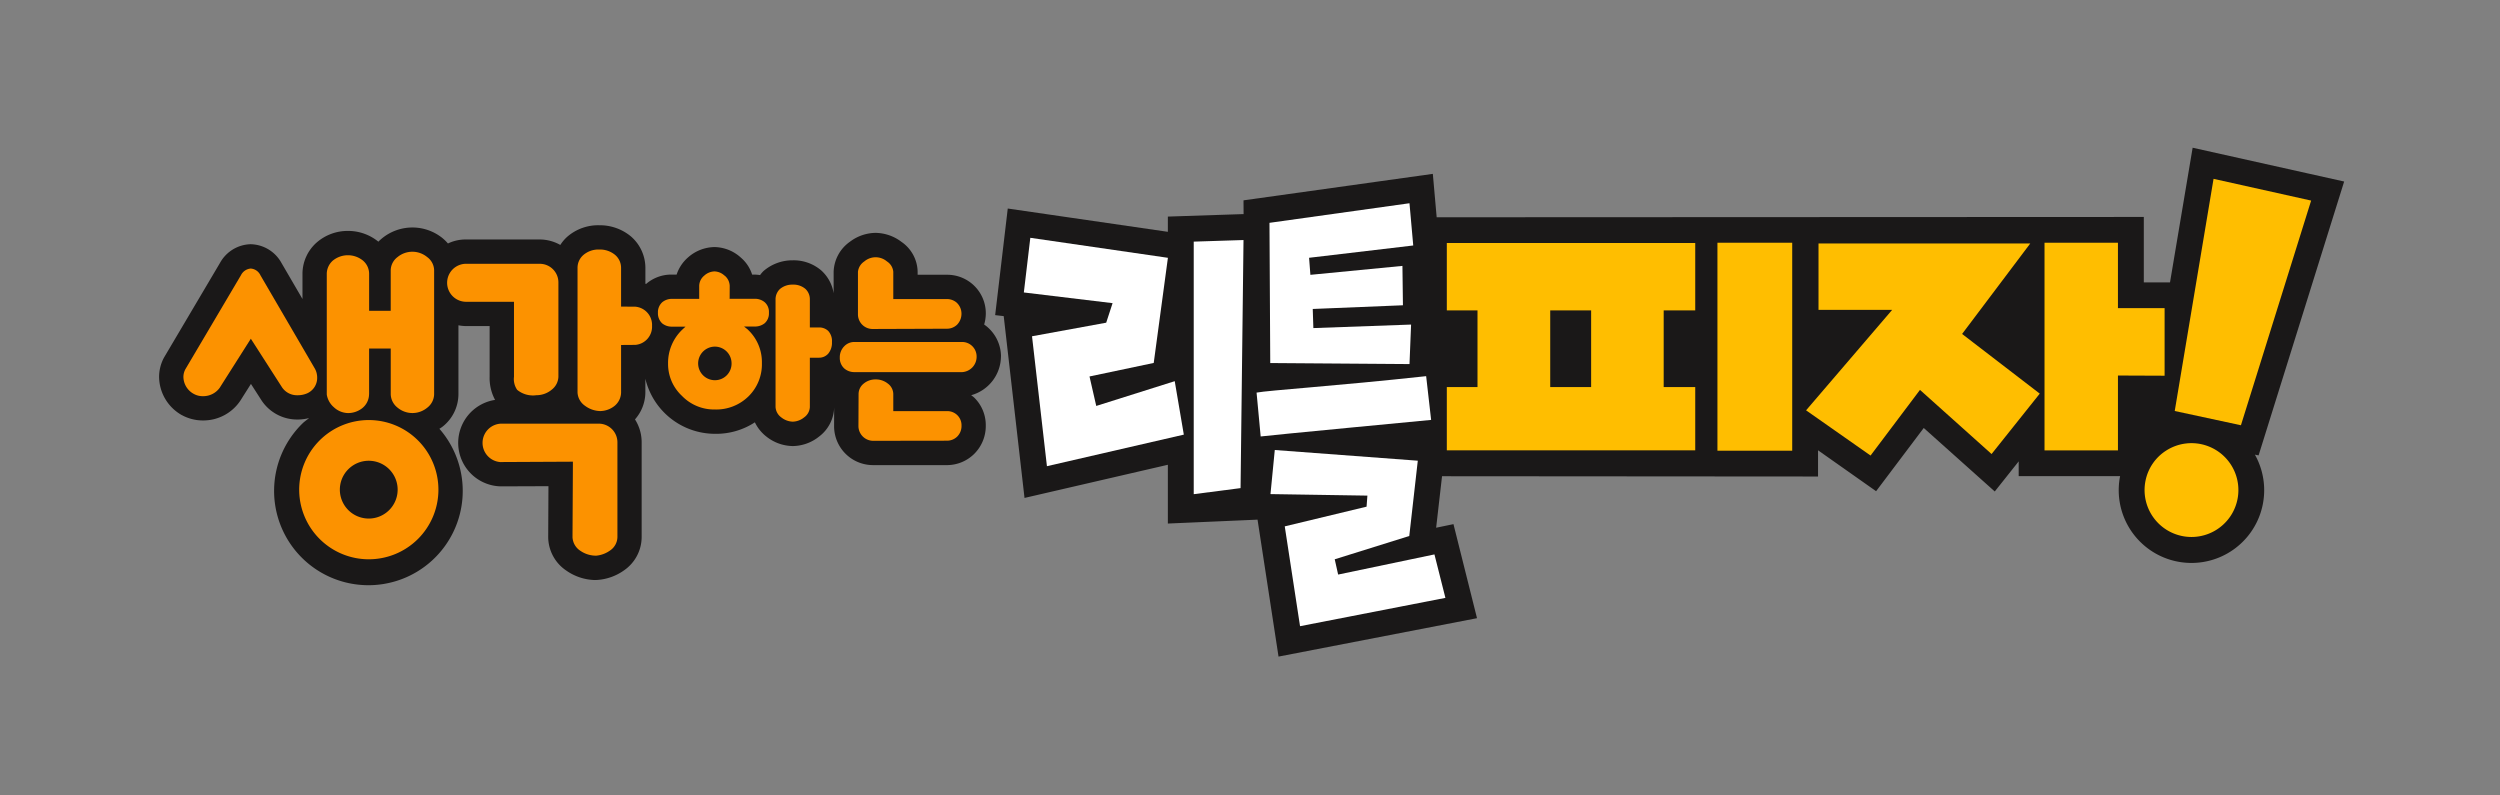 <svg id="sub-생각하는리틀피자" xmlns="http://www.w3.org/2000/svg" xmlns:xlink="http://www.w3.org/1999/xlink" width="220" height="70" viewBox="0 0 220 70">
  <rect x="0" y="0" width="220" height="70" fill="#808080" stroke="none"/>
  <defs>
    <clipPath id="clip-path">
      <rect id="사각형_45740" data-name="사각형 45740" width="192.288" height="44.778" fill="none"/>
    </clipPath>
  </defs>
  <g id="그룹_69195" data-name="그룹 69195" transform="translate(14 13)" clip-path="url(#clip-path)">
    <path id="패스_79188" data-name="패스 79188" d="M148.907,0l-1.991,11.849H144.61V6.092L82.382,6.12,82.044,2.3,65.384,4.63l.007,1.212h-.076l-6.589.218V7.4L44.638,5.35l-1.109,9.382.752.086,1.831,16L58.726,27.9v5.172l7.893-.343,1.847,12.051L85.932,41.4,83.86,33.124l-1.525.316.519-4.532,33.088.025V26.625l5.11,3.6,4.192-5.564,6.25,5.588L133.6,27.6v1.3h8.924a6.4,6.4,0,1,0,11.862-1.89l.325.064,7.53-24.1Z" transform="translate(30.045 0)" fill="#1a1818"/>
    <path id="패스_79189" data-name="패스 79189" d="M108.358,1.62l-3.416,20.43,5.826,1.254,6.178-19.771Z" transform="translate(72.434 1.118)" fill="#ffbe00"/>
    <path id="패스_79190" data-name="패스 79190" d="M103.463,18.646a4.092,4.092,0,0,1,1.79-2.6,4.128,4.128,0,1,1-1.79,2.6" transform="translate(71.351 10.617)" fill="#ffbe00"/>
    <path id="패스_79191" data-name="패스 79191" d="M70.273,13.567l-8.6.309-.054-1.682,7.936-.325-.044-3.465-8.1.786-.115-1.5,9.166-1.083L70.131,2.89,57.811,4.614l.068,12.339,12.254.091Z" transform="translate(39.903 1.995)" fill="#fff"/>
    <path id="패스_79192" data-name="패스 79192" d="M73.257,28.751l-.965-3.825L63.817,26.7l-.3-1.344,6.56-2.05.75-6.626-12.585-.94-.379,3.879,8.529.134-.073.972-7.2,1.734,1.345,8.784Z" transform="translate(39.939 10.862)" fill="#fff"/>
    <path id="패스_79193" data-name="패스 79193" d="M57.988,26.637l.26-21.831-4.381.14V27.171Z" transform="translate(37.181 3.317)" fill="#fff"/>
    <path id="패스_79194" data-name="패스 79194" d="M72.062,11.893c-7.926.862-13.846,1.244-14.923,1.447L57.5,17.2c.406-.069,15-1.457,15-1.457Z" transform="translate(39.439 8.209)" fill="#fff"/>
    <path id="패스_79195" data-name="패스 79195" d="M58.3,17.306l-6.906,2.18L50.8,16.892l5.652-1.19L57.7,6.45,45.592,4.69,45.022,9.5l7.809.941-.561,1.719-6.528,1.195,1.312,11.433L59.1,22.01Z" transform="translate(31.076 3.237)" fill="#fff"/>
    <path id="패스_79196" data-name="패스 79196" d="M108.73,16.649V10.7h-4.106V4.946H98.163V23.221h6.462V16.632Z" transform="translate(67.755 3.414)" fill="#ffbe00"/>
    <rect id="사각형_45739" data-name="사각형 45739" width="6.58" height="18.302" transform="translate(137.135 8.36)" fill="#ffbe00"/>
    <path id="패스_79197" data-name="패스 79197" d="M105.476,4.985H86.842v5.841h6.482l-7.576,8.842,5.674,3.979,4.349-5.777,6.3,5.644,4.241-5.316-6.834-5.25Z" transform="translate(59.187 3.441)" fill="#ffbe00"/>
    <path id="패스_79198" data-name="패스 79198" d="M67.044,10.889h2.7v6.747h-2.7v5.571H88.905V17.636H86.128V10.889h2.777V4.961H67.044Zm12.7,6.747h-3.6V10.889h3.6Z" transform="translate(46.276 3.424)" fill="#ffbe00"/>
    <path id="패스_79199" data-name="패스 79199" d="M74.088,15.566a3.445,3.445,0,0,0-1.482-2.792,3.475,3.475,0,0,0,.145-.955,3.393,3.393,0,0,0-3.428-3.424H66.751V8.1A3.261,3.261,0,0,0,65.329,5.5a3.842,3.842,0,0,0-2.267-.791,3.8,3.8,0,0,0-2.26.774,3.364,3.364,0,0,0-1.442,2.64v1.9a3.423,3.423,0,0,0-1.08-2,3.736,3.736,0,0,0-2.52-.9,3.888,3.888,0,0,0-2.586.958,2.792,2.792,0,0,0-.287.341,3.938,3.938,0,0,0-.5-.042h-.2a3.243,3.243,0,0,0-.984-1.487,3.517,3.517,0,0,0-2.331-.935,3.588,3.588,0,0,0-2.312.9A3.411,3.411,0,0,0,45.543,8.38h-.39a3.39,3.39,0,0,0-2.287.815l-.007.007a.6.6,0,0,1-.064-.015V7.8a3.675,3.675,0,0,0-1.274-2.78,4.275,4.275,0,0,0-2.775-.982,4.152,4.152,0,0,0-2.814,1,3.45,3.45,0,0,0-.625.734,3.682,3.682,0,0,0-1.8-.482H26.961a3.556,3.556,0,0,0-1.541.353,3.945,3.945,0,0,0-.487-.478,4.217,4.217,0,0,0-5.637.319,4.2,4.2,0,0,0-2.677-.947,4.149,4.149,0,0,0-2.743,1.012,3.681,3.681,0,0,0-1.258,2.74v2.238L10.772,7.36A3.171,3.171,0,0,0,8.051,5.707,3.172,3.172,0,0,0,5.366,7.342L.431,15.685A3.608,3.608,0,0,0,0,17.39a3.909,3.909,0,0,0,1.994,3.353,1.166,1.166,0,0,1,.122.061,3.851,3.851,0,0,0,1.743.412,3.916,3.916,0,0,0,3.33-1.8C7.2,19.395,8.083,18,8.083,18s.921,1.432.936,1.457a3.756,3.756,0,0,0,3.171,1.677,4.213,4.213,0,0,0,1.011-.127c-.2.162-.406.3-.592.482a8.3,8.3,0,1,0,12.058.46,2.762,2.762,0,0,0,.294-.2,3.651,3.651,0,0,0,1.381-2.814V12.842a4.149,4.149,0,0,0,.619.069h2.126V17.37a4.052,4.052,0,0,0,.48,2.037,3.827,3.827,0,0,0,.517,7.609L34.264,27l-.022,4.477a3.58,3.58,0,0,0,1.6,2.955,4.566,4.566,0,0,0,2.513.827h0c.051,0,.169-.007.211-.008a4.589,4.589,0,0,0,2.343-.84,3.576,3.576,0,0,0,1.557-2.922V23.11a3.742,3.742,0,0,0-.587-1.988,3.62,3.62,0,0,0,.913-2.358V17.546A6.31,6.31,0,0,0,48.9,22.392h.008a6.236,6.236,0,0,0,3.521-1.012,3.541,3.541,0,0,0,1.019,1.259,3.813,3.813,0,0,0,2.311.83,3.771,3.771,0,0,0,2.322-.837,3.325,3.325,0,0,0,1.325-2.561L59.4,21.727a3.427,3.427,0,0,0,3.428,3.419h0l6.492,0a3.406,3.406,0,0,0,2.414-.992,3.448,3.448,0,0,0,1.014-2.476,3.382,3.382,0,0,0-1.028-2.483,2.381,2.381,0,0,0-.259-.2,3.571,3.571,0,0,0,2.623-3.428" transform="translate(0 2.784)" fill="#1a1818"/>
    <path id="패스_79200" data-name="패스 79200" d="M8.049,6.889a1.029,1.029,0,0,0-.852-.6,1.053,1.053,0,0,0-.864.581L1.445,15.14a1.431,1.431,0,0,0-.179.678A1.724,1.724,0,0,0,2.143,17.3h0l.022.012a1.6,1.6,0,0,0,.816.208A1.781,1.781,0,0,0,4.5,16.724l.005-.014h0L7.2,12.465l2.7,4.207h0a1.584,1.584,0,0,0,1.384.766h.032a2.087,2.087,0,0,0,.837-.166,1.484,1.484,0,0,0,.884-1.386,1.611,1.611,0,0,0-.225-.828Z" transform="translate(0.874 4.343)" fill="#fc9200"/>
    <path id="패스_79201" data-name="패스 79201" d="M14.359,13.931v4.046a1.553,1.553,0,0,0,.6,1.158,2.042,2.042,0,0,0,2.618,0,1.533,1.533,0,0,0,.6-1.158V7.025a1.478,1.478,0,0,0-.615-1.144,2.045,2.045,0,0,0-2.6,0,1.487,1.487,0,0,0-.605,1.144V10.61h-1.9V7.336a1.527,1.527,0,0,0-.546-1.146,2.1,2.1,0,0,0-2.642,0,1.563,1.563,0,0,0-.539,1.144V17.944l0,.024v.01A1.847,1.847,0,0,0,9.356,19.1a1.876,1.876,0,0,0,1.236.512,2.024,2.024,0,0,0,1.251-.423,1.581,1.581,0,0,0,.607-1.21l.005-.052,0,0V13.931Z" transform="translate(6.026 3.738)" fill="#fc9200"/>
    <path id="패스_79202" data-name="패스 79202" d="M18.454,17.747l6.34-.032-.035,6.641a1.5,1.5,0,0,0,.69,1.2,2.419,2.419,0,0,0,1.318.429l.078,0h.005a2.467,2.467,0,0,0,1.2-.445,1.461,1.461,0,0,0,.661-1.178v-8.37a1.643,1.643,0,0,0-1.624-1.623H18.454a1.694,1.694,0,0,0,0,3.384" transform="translate(11.622 9.913)" fill="#fc9200"/>
    <path id="패스_79203" data-name="패스 79203" d="M25.618,13.7h.09l1.077-.008h.086a1.605,1.605,0,0,0,1.472-1.682,1.61,1.61,0,0,0-1.479-1.68l-1.246-.008v-3.4a1.49,1.49,0,0,0-.526-1.149A2.087,2.087,0,0,0,23.708,5.3a2.048,2.048,0,0,0-1.4.475,1.491,1.491,0,0,0-.522,1.136v10.98a1.511,1.511,0,0,0,.658,1.16,2.322,2.322,0,0,0,1.345.465,2.085,2.085,0,0,0,1.269-.465,1.568,1.568,0,0,0,.561-1.16Z" transform="translate(15.037 3.658)" fill="#fc9200"/>
    <path id="패스_79204" data-name="패스 79204" d="M24.18,17.139a1.5,1.5,0,0,0,.612-1.156V7.676a1.64,1.64,0,0,0-1.634-1.633H16.613a1.672,1.672,0,0,0,0,3.342h4.27v6.6a1.66,1.66,0,0,0,.281,1.151,2.182,2.182,0,0,0,1.68.473,2.122,2.122,0,0,0,1.337-.468" transform="translate(10.348 4.171)" fill="#fc9200"/>
    <path id="패스_79205" data-name="패스 79205" d="M31.837,6.816h0a1.358,1.358,0,0,0-.887-.377,1.4,1.4,0,0,0-.909.377h0a1.188,1.188,0,0,0-.438.9V8.858H27.226a1.309,1.309,0,0,0-.882.3,1.189,1.189,0,0,0-.372.923,1.2,1.2,0,0,0,.372.93,1.313,1.313,0,0,0,.882.289H28.4l-.174.159-.159.149-.019.02a4.043,4.043,0,0,0-1.185,2.9v.047a3.825,3.825,0,0,0,1.22,2.816,3.927,3.927,0,0,0,2.878,1.2h.02a4.049,4.049,0,0,0,2.955-1.151A3.954,3.954,0,0,0,35.12,14.5a3.907,3.907,0,0,0-1.225-2.926l-.024-.017v-.01l-.325-.257h.919a1.37,1.37,0,0,0,.9-.289,1.15,1.15,0,0,0,.375-.9v-.051a1.133,1.133,0,0,0-.375-.9,1.331,1.331,0,0,0-.9-.3H32.277l.005-.081.005-1.06a1.221,1.221,0,0,0-.446-.9Zm.614,7.723a1.464,1.464,0,0,1-1.464,1.476,1.478,1.478,0,0,1,0-2.956,1.472,1.472,0,0,1,1.464,1.481" transform="translate(17.927 4.444)" fill="#fc9200"/>
    <path id="패스_79206" data-name="패스 79206" d="M32.5,7.495h0a1.249,1.249,0,0,0-.406.916v9.482a1.211,1.211,0,0,0,.51.921,1.69,1.69,0,0,0,1,.372,1.644,1.644,0,0,0,1-.372,1.175,1.175,0,0,0,.509-.921V13.558h.8a1.073,1.073,0,0,0,.816-.355,1.484,1.484,0,0,0,.33-1.006V12.16a1.305,1.305,0,0,0-.33-.958,1.136,1.136,0,0,0-.816-.306h-.8V8.411a1.232,1.232,0,0,0-.4-.916,1.62,1.62,0,0,0-1.109-.367,1.662,1.662,0,0,0-1.1.367" transform="translate(22.154 4.92)" fill="#fc9200"/>
    <path id="패스_79207" data-name="패스 79207" d="M35.824,10.5a1.368,1.368,0,0,0-.384.989,1.247,1.247,0,0,0,.385.948,1.341,1.341,0,0,0,.9.33h9.487a1.352,1.352,0,0,0,1.268-1.372,1.276,1.276,0,0,0-1.268-1.28H36.725a1.222,1.222,0,0,0-.9.385" transform="translate(24.462 6.979)" fill="#fc9200"/>
    <path id="패스_79208" data-name="패스 79208" d="M42.564,10.868" transform="translate(29.379 7.501)" fill="#fc9200"/>
    <path id="패스_79209" data-name="패스 79209" d="M39.477,14.761V13.336a1.163,1.163,0,0,0-.473-.9,1.693,1.693,0,0,0-1.073-.372,1.628,1.628,0,0,0-1.063.372,1.176,1.176,0,0,0-.445.9l-.012,2.851a1.3,1.3,0,0,0,1.285,1.28l6.5-.01a1.28,1.28,0,0,0,.909-.365,1.311,1.311,0,0,0,.377-.957A1.243,1.243,0,0,0,45.1,15.2v0a1.258,1.258,0,0,0-.909-.345H39.477Z" transform="translate(25.132 8.324)" fill="#fc9200"/>
    <path id="패스_79210" data-name="패스 79210" d="M45.119,9.74a1.3,1.3,0,0,0-.909-.358H39.494v-2.4a1.2,1.2,0,0,0-.553-.908,1.538,1.538,0,0,0-2,0,1.246,1.246,0,0,0-.556.908l0,3.754a1.286,1.286,0,0,0,1.274,1.28l6.55-.024a1.268,1.268,0,0,0,.911-.367,1.375,1.375,0,0,0,.375-.952,1.315,1.315,0,0,0-.377-.93" transform="translate(25.115 3.935)" fill="#fc9200"/>
    <path id="패스_79211" data-name="패스 79211" d="M13.418,14.179a6.126,6.126,0,1,0,6.132,6.127,6.128,6.128,0,0,0-6.132-6.127m0,8.668a2.543,2.543,0,1,1,2.544-2.54,2.545,2.545,0,0,1-2.544,2.54" transform="translate(5.031 9.786)" fill="#fc9200"/>
  </g>
  <rect id="사각형_45812" data-name="사각형 45812" width="220" height="70" fill="none"/>
</svg>

